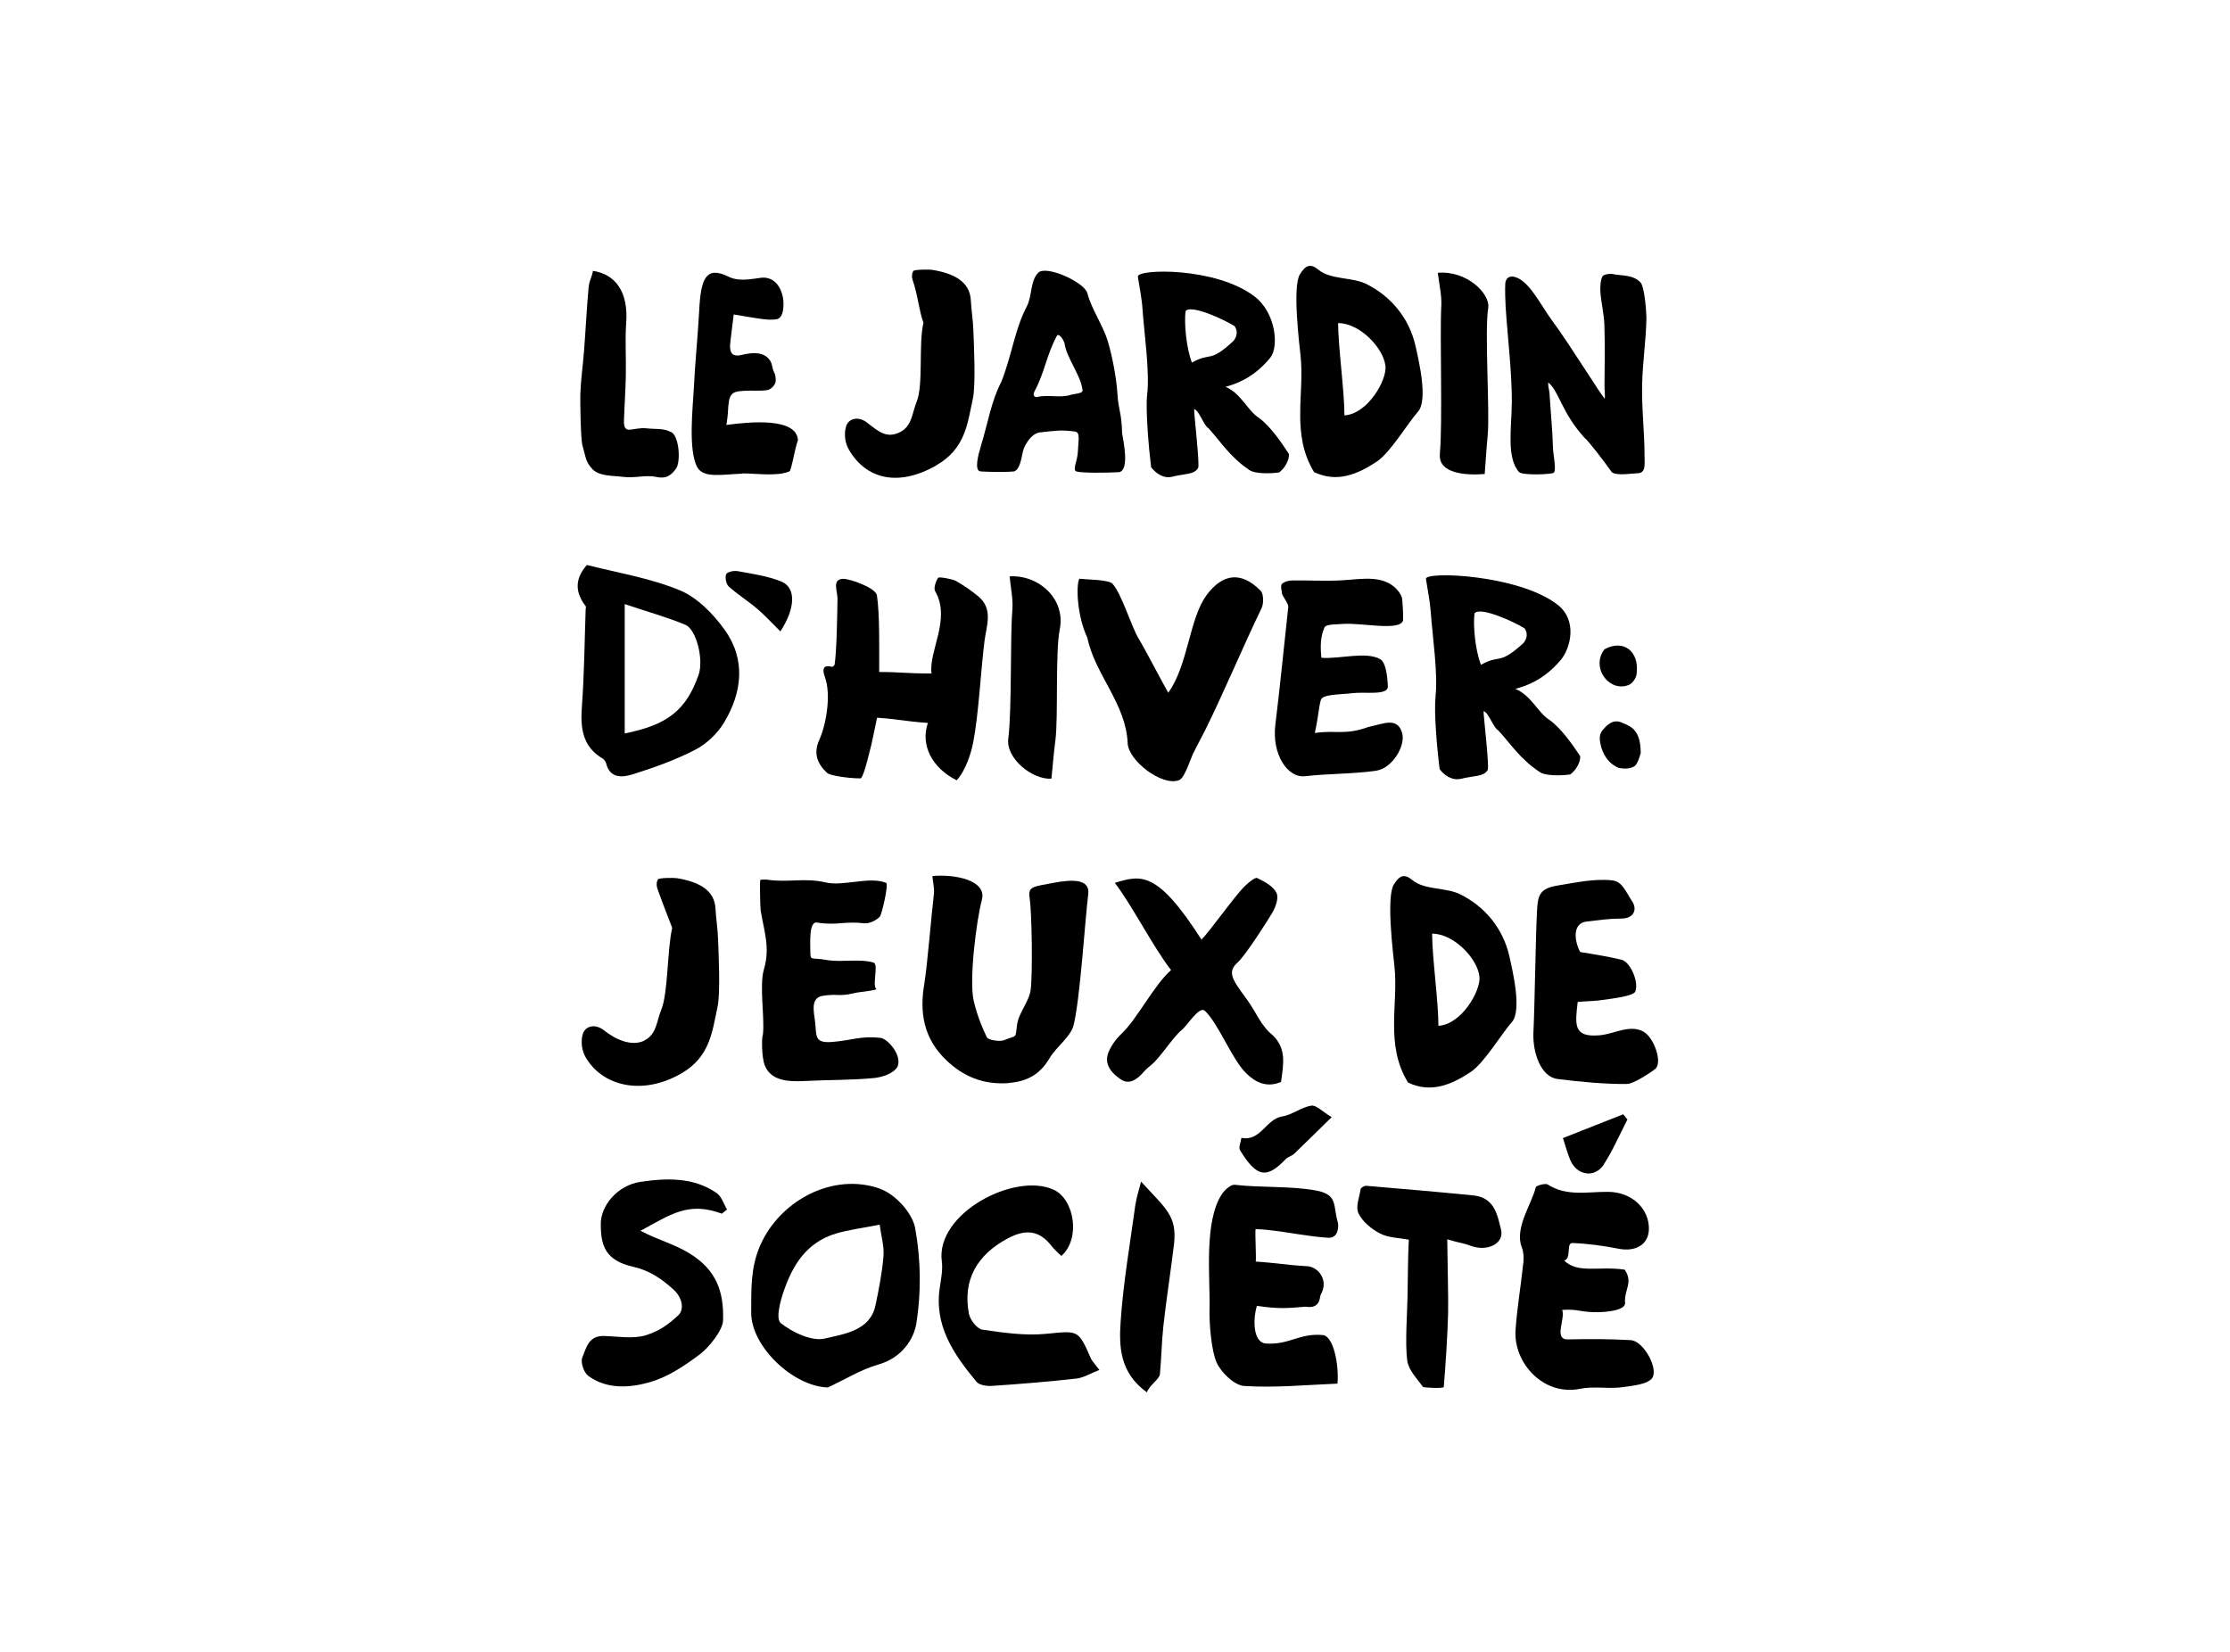 <svg width="386" height="286" viewBox="0 0 386 286" fill="none" xmlns="http://www.w3.org/2000/svg">
<g clip-path="url(#clip0_1160_184)">
<path d="M128.506 81.942C130.931 81.942 134.537 82.5 136.619 81.599C137.027 81.428 137.499 77.868 138.122 76.174C137.864 72.271 129.965 72.978 125.737 73.557C125.823 72.828 125.973 72.121 125.994 71.391C126.166 68.153 126.445 67.767 128.914 67.639C130.201 67.574 131.489 67.703 132.777 67.531C133.271 67.467 133.872 66.974 134.151 66.416C134.366 65.987 134.28 65.001 134.044 64.55C133.55 63.628 133.786 63.049 133.185 62.256C132.026 60.712 129.815 61.098 128.441 61.419C127.39 61.677 126.145 61.72 126.402 59.361C126.552 57.945 126.746 56.551 127.003 54.428C128.699 54.707 130.395 55.029 132.133 55.243C132.884 55.35 133.657 55.372 134.387 55.265C135.804 55.072 135.718 52.305 135.482 51.297C134.967 49.024 133.507 47.866 131.725 48.081C130.416 48.231 127.797 48.853 125.973 47.823C122.259 46.065 121.315 48.123 121.036 53.614C120.8 58.181 120.306 62.728 120.092 67.295C119.941 70.426 119.061 77.996 120.735 80.956C121.916 82.779 124.792 82.135 128.484 81.985L128.506 81.942Z" fill="black"/>
<path d="M102.533 81.195C103.799 82.503 106.225 82.31 107.899 82.546C109.874 82.803 111.719 82.16 113.565 82.546C115.111 82.889 116.055 82.482 117.021 81.109C117.858 79.93 117.558 75.598 116.249 74.826C114.703 74.054 113.587 74.332 111.891 74.139C109.509 73.882 107.899 75.49 108.006 72.746C108.092 70.129 108.285 67.492 108.328 64.875C108.392 61.873 108.178 58.871 108.392 55.89C108.779 50.55 106.568 47.483 102.64 46.883C102.382 48.255 101.996 48.47 101.867 49.928C101.545 53.509 101.374 57.134 101.094 60.736C100.901 63.245 100.536 65.733 100.451 68.221C100.408 69.293 100.515 76.027 100.794 77.013C101.416 79.136 101.331 79.93 102.533 81.174V81.195Z" fill="black"/>
<path d="M169.717 81.596C171.112 81.682 173.752 81.767 175.556 81.596C176.564 81.21 176.779 79.344 177.079 78.079C177.294 77.157 178.539 74.819 180.256 74.819C182.703 74.562 183.583 74.369 186.03 74.691C187.018 74.819 186.674 75.956 186.567 78.25C186.481 79.859 185.622 81.274 186.288 81.596C187.189 81.896 191.654 81.853 193.758 81.725C195.518 81.231 194.466 76.492 194.23 74.969C194.122 71.152 193.629 71.345 193.414 68.085C193.242 65.383 192.556 61.802 191.783 59.164C190.989 56.419 188.928 53.524 188.22 50.758C187.726 48.849 181.093 45.847 179.72 47.198C178.324 48.57 178.668 51.208 177.766 52.967C175.598 57.127 175.319 60.923 173.345 66.048C171.542 69.544 171.155 72.675 169.739 77.371C169.374 78.594 168.558 81.531 169.739 81.596H169.717ZM179.033 67.807C180.879 64.375 181.115 61.502 182.961 58.092C183.154 57.706 183.927 58.371 184.27 59.443C184.592 61.952 187.168 65.062 187.383 67.592C187.425 68.128 185.88 68.171 185.429 68.321C183.497 68.965 181.458 68.236 179.462 68.729C179.162 68.793 178.668 68.428 179.054 67.807H179.033Z" fill="black"/>
<path d="M221.748 187.215C222.155 184.17 222.713 181.575 220.331 179.216C218.292 177.629 217.39 175.12 215.866 173.04C213.355 169.609 212.303 168.301 214.256 166.564C215.587 165.363 219.301 159.551 220.202 158.029C220.803 156.999 221.383 155.434 220.953 154.554C220.395 153.418 218.893 152.582 217.605 151.981C217.24 151.81 216.102 152.775 215.501 153.354C213.784 154.983 209.577 161.009 207.967 162.639C200.261 150.587 197.471 151.466 192.963 152.817C195.861 156.527 199.682 164.076 202.708 167.915C199.789 170.445 196.806 176.428 194.123 178.938C193.2 179.795 192.405 180.91 191.912 182.047C190.989 184.17 192.405 185.757 193.994 186.829C195.496 187.837 196.87 186.808 197.922 185.585C198.351 185.092 198.866 184.663 199.381 184.234C200.82 183.055 203.095 179.452 204.533 178.294C205.563 177.479 207.516 174.155 208.525 174.927C211.037 177.329 213.269 183.505 215.823 185.886C217.39 187.365 219.279 188.33 221.79 187.258L221.748 187.215Z" fill="black"/>
<path d="M117.644 102.164C112.493 100.041 106.847 99.14 101.589 97.789C99.399 100.277 99.592 102.614 101.374 104.909C101.481 105.037 101.374 105.295 101.374 105.488C101.181 111.042 101.138 116.618 100.73 122.151C100.451 125.904 100.73 129.163 104.293 131.286C104.594 131.458 104.851 131.844 104.937 132.187C105.581 134.76 107.749 134.567 109.359 134.074C113.094 132.916 116.829 131.586 120.284 129.807C122.259 128.799 124.148 127.019 125.307 125.11C128.462 119.877 129.149 114.173 125.414 108.983C123.418 106.217 120.671 103.408 117.644 102.164ZM120.928 116.789C118.803 122.88 115.584 125.475 108.135 126.954V104.566C112.171 105.917 115.476 106.839 118.632 108.147C120.542 108.94 121.83 114.173 120.928 116.789Z" fill="black"/>
<path d="M261.672 69.956C261.672 73.838 260.706 79.242 262.939 81.708C263.475 82.309 268.433 82.137 268.927 81.837C269.464 81.494 268.841 78.556 268.82 77.677C268.734 74.524 268.412 71.372 268.219 68.198C268.176 67.404 267.94 66.997 267.983 66.203C269.85 67.662 270.322 71.436 274.207 75.704C275.066 76.433 277.749 79.971 278.908 81.622C279.488 82.459 282.493 81.923 283.351 81.923C284.94 81.923 284.661 80.443 284.661 79.006C284.661 74.546 284.124 70.664 284.253 66.203C284.36 62.558 284.897 58.934 284.983 55.288C285.004 54.173 284.682 49.626 283.952 48.876C282.6 47.482 280.69 47.782 279.187 47.439C278.651 47.31 277.62 47.503 277.406 47.803C277.019 48.383 276.955 49.819 277.019 50.591C277.17 52.478 277.642 54.344 277.706 56.231C277.835 59.748 277.749 63.287 277.728 66.825C277.728 67.79 277.835 68.026 277.792 68.991C277.577 69.141 271.825 59.748 268.627 55.438C266.716 52.865 264.72 48.64 262.252 47.954C261.973 47.868 260.771 47.568 260.556 49.026C260.492 50.034 260.556 52.178 260.62 53.165C260.985 58.762 261.715 64.338 261.694 69.935L261.672 69.956Z" fill="black"/>
<path d="M174.61 187.45C178.152 187.172 180.191 185.67 181.672 183.161C182.853 181.167 185.321 179.494 185.837 177.435C186.974 172.825 187.79 159.443 188.369 154.768C188.691 152.087 185.579 152.195 182.209 152.838C178.86 153.481 177.916 153.417 178.217 155.39C178.624 158.071 178.753 168.622 178.41 171.281C178.152 173.361 176.328 175.291 176.049 177.371C175.705 179.837 176.177 179.108 173.773 180.052C173.001 180.352 171.047 180.009 170.833 179.559C169.824 177.521 169.03 175.355 168.536 173.189C167.72 169.565 169.008 159.336 169.953 155.776C170.876 152.366 165.295 151.273 161.388 151.637C161.496 152.817 161.775 153.824 161.646 154.811C161.281 157.749 160.487 167.378 159.993 170.294C159.156 175.162 159.8 179.773 163.921 183.633C166.712 186.249 170.124 187.815 174.632 187.472L174.61 187.45Z" fill="black"/>
<path d="M124.942 210.079C125.242 209.843 125.543 209.586 125.843 209.35C125.264 208.385 124.92 207.119 124.062 206.519C120.069 203.731 115.369 203.903 110.882 204.567C106.847 205.168 103.971 208.706 103.992 211.88C103.992 215.612 104.765 218.185 109.638 219.279C112.471 219.922 114.596 221.402 116.592 223.225C118.073 224.576 118.524 226.634 117.386 227.685C115.583 229.358 114.102 230.387 111.805 231.116C109.595 231.803 106.933 231.309 104.486 231.245C101.824 231.202 101.459 233.411 100.794 234.977C100.451 235.791 101.052 237.593 101.846 238.172C105.087 240.531 109.079 240.231 112.557 239.223C115.691 238.301 118.631 236.328 121.25 234.333C122.709 233.218 125.092 230.28 125.156 228.586C125.328 223.546 123.976 219.815 119.404 216.984C116.699 215.311 114.059 214.711 110.861 213.038C116.12 210.229 119.082 207.913 124.963 210.079H124.942Z" fill="black"/>
<path d="M248.493 120.605C248.171 123.157 248.772 129.912 249.201 133.151C249.888 134.051 251.219 135.188 252.915 134.802C255.083 134.244 256.821 134.48 257.508 133.279C257.83 132.722 256.757 123.779 256.8 123.093C257.658 123.307 258.538 126.031 259.311 126.395C261.415 128.626 263.067 131.371 266.566 133.665C267.554 134.309 270.215 134.287 271.804 134.051C273.478 132.743 273.628 131.028 273.478 130.813C272.19 128.883 270.258 126.095 268.24 124.637C266.266 123.457 265.085 120.391 262.295 119.233C266.352 118.203 268.734 115.93 270.194 114.193C271.739 112.349 273.263 107.374 269.442 104.543C262.617 99.439 246.733 98.86 246.819 100.19C247.141 102.313 247.527 104.114 247.656 105.937C247.935 109.968 248.944 116.681 248.471 120.648L248.493 120.605ZM255.254 106.151C256.156 104.95 261.994 107.567 263.905 108.768C264.441 109.54 264.398 110.483 263.69 111.32C259.354 115.265 259.74 113.164 256.349 115.072C255.34 112.52 254.954 108.124 255.233 106.151H255.254Z" fill="black"/>
<path d="M284.531 178.593C282.127 177.242 279.466 178.958 276.933 179.194C272.275 179.623 272.64 177.349 273.091 173.425C275.602 173.211 275.559 173.361 278.07 172.996C279.208 172.825 282.728 172.396 283.05 171.645C283.737 169.994 282.192 166.498 280.689 166.134C277.984 165.469 276.632 165.34 273.52 164.783C272.532 162.96 272.082 159.786 274.657 159.507C277.061 159.25 278.264 159.014 280.689 158.993C282.793 158.993 283.458 157.427 282.514 156.012C281.44 154.425 280.839 152.58 279.079 152.387C276.053 152.044 272.854 152.752 269.785 153.245C266.608 153.76 266.2 154.746 266.05 157.641C265.814 161.737 265.642 174.54 265.428 178.636C265.256 182.218 266.716 186.399 269.592 186.764C273.284 187.236 277.92 187.686 281.655 187.622C282.75 187.6 285.54 185.777 286.463 185.07C287.858 183.997 286.313 179.623 284.531 178.615V178.593Z" fill="black"/>
<path d="M132.605 152.264C132.262 152.221 131.618 152.264 131.596 152.328C131.489 152.757 131.596 157.11 131.661 157.561C132.219 161.078 133.356 163.973 132.24 167.747C131.382 170.642 132.412 176.132 132.047 179.156C131.854 179.22 131.768 182.909 132.391 184.431C133.421 187.005 136.233 187.283 139.324 187.112C143.316 186.897 147.351 186.983 151.322 186.597C152.739 186.447 154.692 185.825 155.379 184.603C156.152 182.523 153.555 179.778 152.439 179.649C148.961 179.263 147.523 180.078 144.003 180.357C140.633 180.614 141.47 179.07 140.998 176.175C140.697 174.288 140.633 172.636 142.457 172.358C144.969 171.972 145.269 172.529 147.738 171.929C148.747 171.671 150.721 171.586 151.709 171.243C150.893 170.556 152.16 166.911 151.194 166.61C148.768 165.903 145.57 166.61 143.059 166.16C140.633 165.71 140.268 166.332 140.268 164.959C140.268 163.415 139.968 159.448 141.406 159.684C144.862 160.241 146.128 159.405 149.605 159.812C150.464 159.92 151.687 159.298 152.288 158.676C152.632 158.333 153.855 153.014 153.383 152.821C150.593 151.642 145.978 153.443 142.994 152.757C139.13 151.856 136.533 152.843 132.605 152.242V152.264Z" fill="black"/>
<path d="M148.918 134.76C149.411 134.717 150.248 131.2 150.441 130.428C151 128.391 151.364 126.311 151.815 124.23C156.28 124.552 156.108 124.809 160.616 125.131C159.285 128.905 161.303 132.937 165.596 135.06C167.12 133.409 168.085 130.428 168.45 128.541C169.416 123.587 169.781 115.845 170.425 110.849C170.769 108.254 171.949 105.402 169.33 103.214C168.128 102.228 166.819 101.327 165.467 100.555C164.887 100.233 162.526 99.783 162.376 100.019C161.968 100.662 161.56 101.82 161.882 102.356C164.651 107.182 160.723 112.671 161.238 116.574C156.537 116.574 156.022 116.317 152.18 116.317C152.18 112.328 152.287 106.367 151.794 103.064C151.601 101.734 147.072 100.169 145.955 100.19C143.938 100.255 144.989 102.292 144.968 103.686C144.925 106.174 144.839 112.521 144.474 115.009C144.453 115.181 144.131 115.459 144.002 115.416C141.941 114.859 142.607 116.66 142.779 117.175C143.895 120.177 143.036 125.367 141.813 128.069C140.739 130.428 141.512 132.229 143.122 133.752C143.787 134.395 147.952 134.781 148.853 134.717L148.918 134.76Z" fill="black"/>
<path d="M219.493 212.903C223.357 213.311 226.104 213.997 229.989 214.254C231.878 214.254 231.663 211.895 231.577 211.595C230.697 208.743 231.663 206.813 227.886 206.084C223.442 205.247 218.248 205.612 213.74 205.076C213.075 204.99 212.023 205.934 211.551 206.62C208.31 211.424 209.512 221.31 209.362 226.65C209.297 228.944 209.662 233.769 210.585 235.828C211.336 237.522 213.633 239.795 215.372 239.903C220.738 240.246 226.19 239.71 231.513 239.495C231.792 236.085 230.783 231.26 228.98 231.089C224.902 230.703 223.163 232.847 219.085 232.547C216.917 232.375 216.831 228.429 217.561 226.028C221.21 226.585 222.798 226.456 225.997 226.178C228.637 226.628 228.401 224.441 228.615 224.076C230.032 221.674 228.25 219.272 226.233 219.165C222.884 218.994 220.824 218.586 217.368 218.372C217.454 217.128 217.239 214.018 217.325 212.753C218.827 212.839 218.184 212.753 219.514 212.903H219.493Z" fill="black"/>
<path d="M261.263 165.511C260.147 160.621 256.97 156.911 252.785 154.81C250.359 153.587 246.581 154.081 244.478 152.344C243.126 151.207 242.267 151.464 241.258 153.116C239.927 155.239 241.151 165.168 241.365 167.205C242.095 173.874 239.691 180.801 243.727 187.385C247.698 189.272 251.261 187.749 254.588 185.54C256.927 183.975 259.932 178.892 261.692 176.92C263.474 174.925 261.821 168.02 261.263 165.532V165.511ZM248.985 177.584C248.985 173.403 247.891 165.618 247.891 161.608C251.669 161.608 255.79 165.961 256.09 169.092C256.305 171.494 253.021 177.306 248.985 177.563V177.584Z" fill="black"/>
<path d="M152.353 205.763C144.153 202.847 134.923 207.843 131.553 215.649C129.879 219.531 130.051 223.241 130.029 227.251C130.029 233.063 137.263 239.968 143.294 240.161C146.214 238.81 149.004 237.052 152.095 236.172C156.109 235.014 158.169 231.819 158.62 229.053C159.479 223.67 159.393 217.944 158.406 212.561C157.933 209.988 155.014 206.728 152.353 205.785V205.763ZM151.537 225.943C150.635 230.339 146.106 230.897 142.779 231.69C140.547 232.226 137.156 230.618 135.159 229.031C134.236 228.302 135.052 225.214 135.696 223.391C137.22 219.016 139.56 215.049 144.733 213.505C146.986 212.84 149.369 212.561 152.267 211.982C152.524 213.977 153.061 215.714 152.932 217.386C152.696 220.26 152.138 223.112 151.537 225.965V225.943Z" fill="black"/>
<path d="M221.854 102.64C222.026 103.262 223.056 104.505 222.992 105.063C222.369 110.703 221.468 119.796 220.759 125.414C220.115 130.497 222.841 134.7 225.889 134.357C230.053 133.885 234.024 133.992 238.167 133.413C241 133.006 243.297 129.124 242.718 126.937C241.923 124.042 239.519 125.264 236.836 125.843C232.758 127.302 231.363 126.337 227.585 126.873C228.272 123.72 228.229 122.648 228.615 121.211C228.894 120.139 231.599 120.268 234.26 119.967C236.3 119.731 240.228 120.396 240.228 118.852C240.163 117.008 239.863 114.692 238.961 114.134C236.536 112.676 231.856 114.113 228.723 113.856C228.529 111.818 228.551 110.167 229.281 108.58C229.538 108.001 231.534 108.087 232.414 108.001C235.634 107.744 242.417 109.331 242.868 107.358C242.932 106.65 242.739 103.648 242.675 103.476C242.546 103.112 242.374 102.768 242.159 102.468C239.863 99.401 235.87 100.216 232.543 100.431C229.603 100.624 226.641 100.431 223.7 100.474C223.077 100.474 222.326 100.667 221.918 101.053C221.639 101.31 221.789 102.125 221.918 102.64H221.854Z" fill="black"/>
<path d="M111.547 180.121C109.315 181.193 106.568 179.949 104.55 178.341C103.09 177.183 101.287 177.504 100.858 179.048C100.515 180.292 100.686 181.815 101.352 182.973C104.249 188.012 111.14 189.685 117.858 185.847C122.945 182.951 123.267 178.534 124.19 174.352C124.727 171.95 124.383 165.066 124.297 162.622C124.255 160.927 123.933 158.954 123.847 157.26C123.675 154.194 121.207 152.671 117.171 152.006C116.613 151.92 114.102 151.942 113.909 152.199C113.608 152.628 113.608 153.293 113.78 153.786C114.66 156.252 115.626 158.719 116.356 160.606C115.475 164.337 115.669 171.907 114.445 174.824C113.651 176.775 113.651 179.07 111.526 180.099L111.547 180.121Z" fill="black"/>
<path d="M181.008 230.881C177.402 231.224 173.667 230.688 170.039 230.152C169.138 230.023 167.936 228.479 167.721 227.428C166.583 221.595 169.116 217.177 174.461 214.347C177.53 212.717 179.913 212.931 182.038 215.698C182.467 216.255 183.025 216.727 183.712 217.392C187.082 214.433 185.988 207.656 182.446 205.962C175.77 202.788 161.926 209.972 163.02 218.314C163.214 219.729 162.913 221.231 162.698 222.689C161.604 229.423 165.081 234.419 169.03 239.18C169.524 239.759 170.812 239.952 171.692 239.888C176.565 239.566 181.458 239.159 186.31 238.623C187.576 238.472 188.756 237.722 190.302 237.121C189.508 236.071 189.057 235.642 188.821 235.127C186.61 230.066 186.653 230.345 181.008 230.881Z" fill="black"/>
<path d="M255.082 206.924C248.9 206.302 242.697 205.787 236.493 205.251C236.171 205.23 235.57 205.573 235.527 205.809C235.291 207.224 234.604 208.94 235.162 210.055C235.871 211.491 237.416 212.757 238.919 213.529C240.335 214.258 242.16 214.258 243.856 214.58C243.727 216.553 243.662 222.621 243.641 224.187C243.598 227.211 243.169 232.615 243.598 235.574C243.834 237.183 245.294 238.641 246.324 240.078C246.41 240.185 249.887 240.378 249.909 240.078C250.209 236.604 250.574 230.813 250.66 227.339C250.724 224.745 250.531 217.668 250.51 214.515C252.914 215.244 252.892 215.03 254.674 215.673C257.464 216.681 260.405 215.244 259.825 212.864C259.203 210.355 258.709 207.288 255.06 206.924H255.082Z" fill="black"/>
<path d="M174.526 127.88C174.097 131.246 178.669 134.999 181.996 134.785C182.232 132.426 182.404 130.281 182.683 128.137C183.198 124.127 182.64 112.911 183.434 108.944C184.507 103.69 179.807 99.465 174.762 99.765C174.934 101.695 175.385 103.647 175.235 105.534C174.827 110.595 175.17 122.819 174.526 127.858V127.88Z" fill="black"/>
<path d="M249.244 78.572C248.9 81.96 253.687 82.325 256.993 82.046C257.186 79.687 257.293 77.521 257.508 75.376C257.916 71.345 256.928 57.17 257.615 53.202C257.894 50.822 253.902 46.79 248.879 47.219C249.094 49.149 249.587 51.079 249.48 52.988C249.201 58.049 249.737 73.511 249.222 78.572H249.244Z" fill="black"/>
<path d="M196.547 208.384C195.624 215.203 194.422 222.001 193.971 228.842C193.692 233.045 193.8 237.613 198.522 241.002C198.951 239.779 200.69 238.707 200.776 237.871C201.033 235.083 201.076 232.273 201.377 229.507C201.741 225.969 202.793 218.977 203.201 215.46C203.802 210.378 201.763 209.22 197.513 204.523C197.105 206.175 196.719 207.247 196.569 208.384H196.547Z" fill="black"/>
<path d="M214.879 196.974C214.793 197.682 214.343 198.604 214.643 199.097C217.562 203.879 219.301 204.029 222.542 200.641C222.928 200.234 223.594 200.105 224.002 199.719C225.976 197.832 227.908 195.902 230.505 193.371C228.917 192.428 227.844 191.248 226.985 191.377C225.268 191.634 223.701 192.964 221.962 193.243C219.108 193.693 218.228 197.617 214.901 196.953L214.879 196.974Z" fill="black"/>
<path d="M135.073 109.305C137.756 105.188 137.756 101.714 135.287 100.684C132.905 99.698 130.265 99.333 127.689 98.862C127.045 98.733 125.864 98.99 125.693 99.398C125.457 99.955 125.693 101.113 126.143 101.521C127.667 102.893 129.428 103.987 130.994 105.316C132.368 106.474 133.592 107.826 135.073 109.284V109.305Z" fill="black"/>
<path d="M277.599 201.56C279.187 199.116 280.346 196.392 281.699 193.776C281.463 193.475 281.205 193.175 280.969 192.875C277.62 194.183 274.293 195.513 270.537 196.992C270.902 198.108 271.267 199.459 271.782 200.745C272.898 203.469 276.011 204.005 277.62 201.56H277.599Z" fill="black"/>
<path d="M280.261 132.935C281.098 133.085 282.214 133.128 282.965 132.591C283.416 132.27 283.802 131.026 283.996 130.383C283.996 126.522 282.515 125.815 280.862 125.129C279.338 124.399 278.307 125.322 277.427 126.351C276.633 127.273 276.934 128.324 277.17 129.375C277.771 131.198 278.737 132.313 280.261 132.956V132.935Z" fill="black"/>
<path d="M279.186 118.483C280.045 118.89 281.14 118.954 282.084 118.483C282.578 118.247 283.35 117.26 283.307 116.381C283.694 112.8 281.075 110.591 277.748 112.371C276.117 114.322 276.89 117.367 279.208 118.483H279.186Z" fill="black"/>
<path d="M282.257 231.97C278.65 231.755 275.044 231.755 271.438 231.841C268.841 231.906 270.988 228.389 270.408 226.737C273.005 226.566 273.177 227.016 275.753 227.123C278.221 227.209 281.398 226.759 281.291 225.515C281.097 223.263 282.75 221.998 281.226 219.768C276.676 219.103 273.198 220.518 270.751 218.202C272.082 217.773 271.031 215.114 272.19 215.157C274.851 215.264 277.534 215.629 280.153 216.143C283.094 216.722 285.305 215.457 285.412 212.862C285.541 209.281 282.514 206.343 278.414 206.3C274.83 206.257 271.181 207.158 267.875 205.013C267.51 204.778 265.9 205.206 265.836 205.507C265.171 208.337 262.101 212.541 263.411 215.908C263.733 216.701 263.775 217.645 263.69 218.481C263.282 222.362 262.616 226.244 262.337 230.147C261.908 235.851 267.102 241.663 273.477 240.398C276.053 239.883 278.522 240.484 281.14 240.076C282.793 239.819 284.94 239.626 285.863 238.682C287.279 237.224 284.575 232.099 282.257 231.97Z" fill="black"/>
<path d="M208.805 103.09C205.864 107.079 205.628 115.228 202.215 119.903C201.357 118.423 198.03 112.054 197.064 110.489C195.819 108.43 194.166 102.79 192.556 101.031C191.912 100.324 188.092 100.324 186.825 100.174C186.224 101.332 186.439 106.65 188.22 110.403C189.53 116.772 194.917 121.79 195.196 128.674C195.325 131.634 201.099 136.158 204.083 135.043C205.07 134.679 206.036 131.419 206.573 130.325C206.981 129.489 208.204 127.194 208.612 126.379C211.832 119.882 215.201 111.818 218.357 105.299C218.765 104.463 218.743 102.79 218.185 102.232C214.858 98.865 211.638 99.23 208.805 103.069V103.09Z" fill="black"/>
<path d="M162.055 80.55C167.142 77.655 167.464 73.237 168.387 69.055C168.923 66.653 168.58 59.769 168.494 57.325C168.451 55.63 168.129 53.657 168.043 51.963C167.872 48.897 165.403 47.374 161.368 46.709C160.81 46.624 158.298 46.645 158.105 46.902C157.805 47.331 157.805 47.996 157.976 48.489C158.856 50.956 159.114 53.979 159.844 55.866C158.964 59.598 159.865 66.61 158.663 69.548C157.869 71.5 157.869 73.794 155.744 74.824C153.512 75.896 152.138 74.781 150.12 73.172C148.661 72.014 146.858 72.336 146.428 73.88C146.085 75.124 146.257 76.647 146.922 77.805C149.82 82.844 155.336 84.388 162.055 80.571V80.55Z" fill="black"/>
<path d="M198.565 68.323C198.265 70.875 198.844 77.631 199.252 80.869C199.939 81.769 201.248 82.906 202.88 82.52C205.005 81.963 206.722 82.198 207.387 80.998C207.709 80.44 206.636 71.497 206.7 70.811C207.559 71.025 208.418 73.749 209.169 74.114C211.229 76.344 212.861 79.089 216.295 81.383C217.261 82.027 219.858 82.005 221.425 81.769C223.056 80.461 223.207 78.746 223.078 78.531C221.812 76.601 219.923 73.813 217.948 72.355C216.016 71.176 214.857 68.109 212.131 66.951C216.102 65.922 218.463 63.648 219.88 61.911C221.382 60.067 220.889 54.17 217.154 51.318C210.435 46.171 196.87 46.535 196.955 47.865C197.277 49.988 197.664 51.789 197.771 53.612C198.05 57.644 199.038 64.356 198.565 68.323ZM205.219 53.848C206.099 52.647 211.83 55.263 213.719 56.464C214.235 57.236 214.192 58.18 213.505 59.016C209.255 62.962 209.641 60.861 206.314 62.769C205.327 60.217 204.94 55.821 205.219 53.848Z" fill="black"/>
<path d="M227.479 81.724C231.449 83.611 235.013 82.089 238.34 79.88C240.679 78.314 243.684 73.232 245.444 71.259C247.226 69.265 245.573 62.359 245.015 59.872C243.899 54.982 240.722 51.272 236.537 49.171C234.111 47.948 230.333 48.441 228.23 46.704C226.878 45.568 226.019 45.847 225.01 47.476C223.679 49.599 224.903 59.529 225.117 61.566C225.847 68.235 223.443 75.162 227.479 81.746V81.724ZM239.821 63.431C240.035 65.833 236.751 71.645 232.716 71.902C232.716 67.721 231.621 59.936 231.621 55.926C235.399 55.926 239.52 60.279 239.821 63.41V63.431Z" fill="black"/>
</g>
<defs>
<clipPath id="clip0_1160_184">
<rect width="187" height="195" fill="white" transform="translate(100 46)"/>
</clipPath>
</defs>
</svg>
